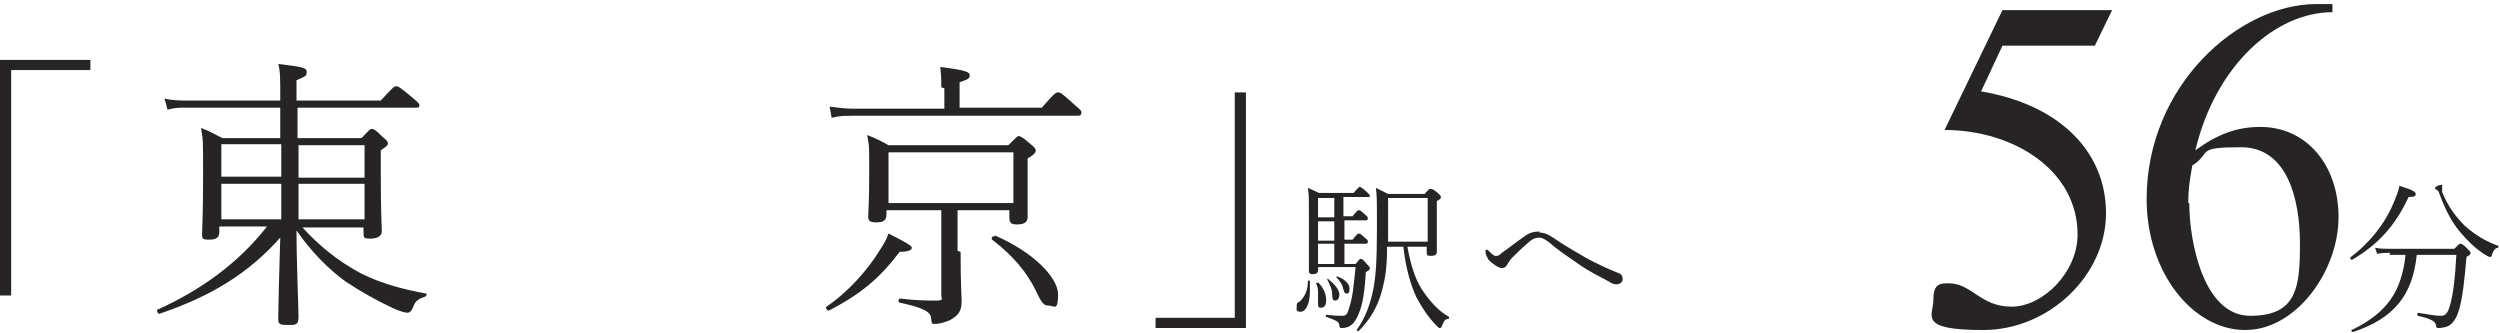 <?xml version="1.0" encoding="UTF-8"?>
<svg id="_レイヤー_2" xmlns="http://www.w3.org/2000/svg" version="1.1" viewBox="0 0 246.2 32.8">
  <!-- Generator: Adobe Illustrator 29.3.1, SVG Export Plug-In . SVG Version: 2.1.0 Build 151)  -->
  <defs>
    <style>
      .st0 {
        fill: #262425;
      }

      .st1 {
        fill: #262425;
      }
    </style>
  </defs>
  <path class="st1" d="M8.9,6.9H1.1v22.2H0V5.9h8.9v1.1Z"/>
  <path class="st1" d="M29.7,22.3c1.8,2,3.6,3.4,5.8,4.6,2.2,1.1,4.3,1.6,6.4,2,.2,0,.1.2,0,.3-.6.2-1,.4-1.2,1-.2.5-.4.6-.6.6s-.9-.2-1.5-.5c-1.5-.7-3.1-1.6-4.6-2.6-1.5-1.1-3.2-2.7-4.8-5,0,3.3.2,7.6.2,8.5s-.4.8-1.2.8-.8-.2-.8-.7c0-.9.1-4.7.2-7.9-3.2,3.6-6.9,5.8-11.9,7.5-.2,0-.3-.4-.2-.4,4.2-1.9,7.9-4.5,10.8-8.2h-4.7v.5c0,.6-.3.8-1,.8s-.7-.1-.7-.6.1-1.7.1-5.6,0-3.5-.2-4.8c.8.3,1.3.6,2.1,1h5.7v-3h-9.1c-.8,0-1.3,0-2,.2l-.3-1.1c.8.2,1.5.2,2.3.2h9.1v-.3c0-2,0-2.6-.2-3.3,2.6.3,2.8.4,2.8.8s-.1.4-1,.8v2h8.3c1.2-1.3,1.3-1.4,1.5-1.4s.3,0,1.6,1.1c.6.5.7.6.7.8s-.1.2-.4.2h-11.6v3h6.3c.8-.8.8-.9,1-.9s.3,0,1.1.8c.4.3.5.5.5.6,0,.2-.1.3-.7.7v2.4c0,3.7.1,5.2.1,5.6s-.4.7-1.1.7-.7-.1-.7-.6v-.5h-6.1,0ZM21.8,14.2v3.2h5.9v-3.2s-5.9,0-5.9,0ZM27.7,18.1h-5.9v3.5h5.9v-3.5ZM29.4,17.5h6.5v-3.2h-6.5v3.2ZM35.9,21.6v-3.5h-6.5v3.5h6.5Z"/>
  <path class="st1" d="M81.4,30.2c2.2-1.5,4.1-3.7,5.2-5.5.4-.6.7-1.1.9-1.7,1.6.8,2.3,1.2,2.3,1.4s-.3.4-1.2.4c-1.9,2.5-3.7,4.1-7,5.8-.1,0-.4-.3-.2-.4h0ZM92.7,8.6c0-.6,0-1-.1-2,2.5.3,2.9.5,2.9.8s-.1.4-1,.7v2.5h8.1c1.3-1.5,1.4-1.5,1.6-1.5s.3,0,1.6,1.2c.6.5.7.6.7.8,0,.2-.1.3-.4.3h-22.2c-.8,0-1.2,0-2,.2l-.2-1.1c.9.1,1.4.2,2.3.2h9v-2h0ZM94.6,24.8c0,3.4.1,4.2.1,4.9,0,1-.4,1.4-1.1,1.8-.4.2-1.1.4-1.5.4s-.3,0-.4-.5c0-.7-.8-1.1-3.1-1.6-.2,0-.1-.4,0-.4,1.7.2,2.8.2,3.6.2s.5-.2.5-.5v-8.4h-5.4v.4c0,.6-.3.8-1,.8s-.8-.2-.8-.6.1-1.3.1-4.3,0-2.5-.2-3.7c.8.3,1.4.6,2.1,1h11.8c.8-.8.9-.9,1-.9s.3,0,1.2.8c.4.3.5.5.5.6,0,.2-.1.4-.8.8v1.5c0,2.9,0,4,0,4.3,0,.5-.4.7-1,.7s-.8-.1-.8-.7v-.7h-5.1v4h0ZM99.8,15h-12.3v5h12.3s0-5,0-5ZM98,23.2c3.7,1.6,6.2,4.1,6.2,5.8s-.4,1.1-.9,1.1-.7-.2-1.3-1.5c-.9-1.8-2.2-3.4-4.3-5-.1-.1,0-.4.2-.3Z"/>
  <path class="st1" d="M113.8,31.3h7.8V9.1h1.1v23.2h-8.9v-1.1h0Z"/>
  <path class="st1" d="M129,27.8c0,.3,0,.7,0,.9,0,1.2-.4,2-.9,2s-.4-.2-.4-.5,0-.4.3-.5c.5-.5.8-1.1.8-2,0-.1.2-.1.2,0h0ZM129.8,26.6c0,.3-.2.4-.5.4s-.4-.1-.4-.3,0-1.3,0-4.7,0-2.6-.1-3.5c.4.2.7.3,1.1.5h3.4c.5-.6.6-.6.6-.6s.2,0,.8.6c.2.2.2.2.2.3s0,.1-.2.1h-2.4v1.9h.9c.4-.5.5-.6.6-.6s.2,0,.7.5c.2.1.2.3.2.3,0,.1,0,.2-.2.2h-2.1v1.9h.8c.4-.5.5-.6.6-.6s.2,0,.7.5c.2.1.2.2.2.3,0,.1,0,.2-.2.2h-2.1v2h1.1c.4-.5.4-.5.5-.5s.2,0,.6.5c.2.2.3.3.3.4s0,.2-.4.4c-.1,1.9-.3,3.2-.7,4.1-.2.5-.4.8-.6,1-.3.3-.7.4-1,.4s-.2,0-.3-.2c0-.4-.2-.5-1.3-.9-.1,0,0-.2,0-.2.9.1,1.2.1,1.6.1s.5-.2.7-.9c.3-.9.4-2,.6-3.9h-3.7v.2h0ZM129.8,27.8c.6.6.8,1.2.8,1.8s-.3.7-.5.7-.3,0-.3-.4,0-.4,0-.9,0-.7-.2-1.1c0,0,0-.1.1,0h0ZM131.4,21.4v-1.9h-1.6v1.9h1.6ZM129.8,23.7h1.6v-1.9h-1.6v1.9ZM129.8,26h1.6v-2h-1.6v2ZM130.8,27.5c.7.5,1.1,1.1,1.1,1.5s-.2.6-.4.6-.3-.1-.3-.5c0-.6-.2-1-.5-1.6,0,0,0-.1.2,0h0ZM131.6,27.2c.7.2,1.3.7,1.3,1.2s-.1.5-.3.5-.2-.1-.3-.4c-.1-.5-.4-.9-.7-1.2,0,0,0-.1.1-.1ZM138.6,24.3c.4,2.2.9,3.5,1.7,4.6.8,1.1,1.5,1.8,2.4,2.3,0,0,0,.2,0,.2-.4,0-.5.2-.7.7,0,.1-.1.2-.2.2s-.1,0-.3-.2c-.8-.8-1.4-1.7-2-2.8-.5-1.1-1-2.5-1.3-5h-1.6c0,2.1-.2,3.2-.5,4.3-.4,1.6-1.2,2.9-2.3,4,0,0-.2,0-.2-.1.8-1.1,1.3-2.4,1.6-3.8.3-1.4.4-3.1.4-6.2s0-3.1-.1-4c.4.2.8.4,1.2.6h3.6c.4-.5.5-.5.6-.5s.2,0,.7.4c.2.2.3.3.3.4s0,.2-.4.4v1.7c0,2.2,0,3,0,3.3s-.2.4-.6.4-.4-.1-.4-.4v-.5h-1.9,0ZM140.6,19.5h-3.9v2.2c0,.8,0,1.5,0,2.1h3.9s0-4.4,0-4.4Z"/>
  <path class="st1" d="M151.6,22.9c.5,0,.9.2,1.5.6,1,.7,2.1,1.3,3.1,1.9,1.1.6,2.2,1.1,3.2,1.5.3.1.4.3.4.6s-.3.5-.6.5-.5-.1-.8-.3c-.9-.5-1.8-.9-2.8-1.6-1-.7-2.1-1.4-3-2.2-.4-.3-.7-.5-1-.5s-.7.1-1.1.5c-.6.5-1.2,1.1-1.6,1.5-.2.2-.3.4-.5.7-.1.2-.3.3-.5.3-.3,0-.9-.4-1.3-.8-.1-.2-.3-.5-.3-.8s0-.2.1-.2.1,0,.2.1c.3.3.5.5.7.5s.3,0,.6-.3c.6-.4,1.6-1.2,2.2-1.6.5-.4,1-.5,1.5-.5h0Z"/>
  <path class="st1" d="M231.4,25.4c2-1.5,3.5-3.4,4.4-5.6.2-.5.4-1,.5-1.5,1.3.4,1.6.6,1.6.8s-.1.3-.7.3c-1.3,2.8-3,4.7-5.6,6.2,0,0-.2-.1-.1-.2ZM235.4,24.9c-.5,0-.8,0-1.3.1l-.2-.6c.5.1.9.1,1.4.1h6.4c.5-.5.5-.5.6-.5s.2,0,.7.5c.2.2.3.3.3.4s0,.2-.4.4c-.2,2.4-.4,4-.7,5.1-.2.7-.4,1.1-.8,1.5-.3.3-.9.4-1.2.4s-.2,0-.3-.2c0-.4-.4-.7-1.8-1-.1,0,0-.3,0-.3,1.2.2,1.8.3,2.3.3s.7-.4.9-1.1c.3-1.1.5-2.8.6-4.9h-3.9c-.4,4-2.3,6.3-6.3,7.6-.1,0-.2-.2-.1-.2,3.5-1.7,4.9-3.8,5.3-7.4h-1.6ZM246.1,24.4c-.4,0-.5.2-.7.7,0,.2-.1.2-.2.2s-.3-.1-.6-.3c-.9-.6-1.6-1.3-2.2-2-.8-.9-1.5-2.1-2.2-4,0-.1-.1-.2-.2-.3-.1,0-.2-.1-.2-.2s.4-.3.6-.3.1,0,.1.1,0,.2,0,.3,0,.2,0,.3c.6,1.5,1.4,2.5,2.2,3.3,1.1,1,2.2,1.6,3.3,2,.1,0,0,.2,0,.2h0Z"/>
  <g>
    <path class="st0" d="M208,1l-1.7,3.5h-9.1l-2.1,4.5c7.7,1.3,12.3,5.9,12.3,12s-5.6,11.5-12.1,11.5-4.9-1.4-4.9-3,.7-1.6,1.5-1.6c2.3,0,3.1,2.3,6.2,2.3s6.5-3.4,6.5-7.1c0-6.4-6.4-10.3-13.1-10.3l5.7-11.8h10.8Z"/>
    <path class="st0" d="M229.7,1.2c-5.6,0-11.5,5.2-13.5,13.6,2.2-1.6,4.1-2.3,6.4-2.3,4.5,0,7.7,3.7,7.7,8.9s-4.1,11.1-9.2,11.1-9.7-5.6-9.7-12.9c0-11.2,9.1-19.2,16.7-19.2h1.6v.9ZM215.6,20c0,3.8,1.4,11.1,6,11.1s4.9-2.8,4.9-7.1-1.2-9.5-5.8-9.5-2.8.5-4.8,1.8c-.3,1.6-.4,2.5-.4,3.7Z"/>
  </g>
</svg>